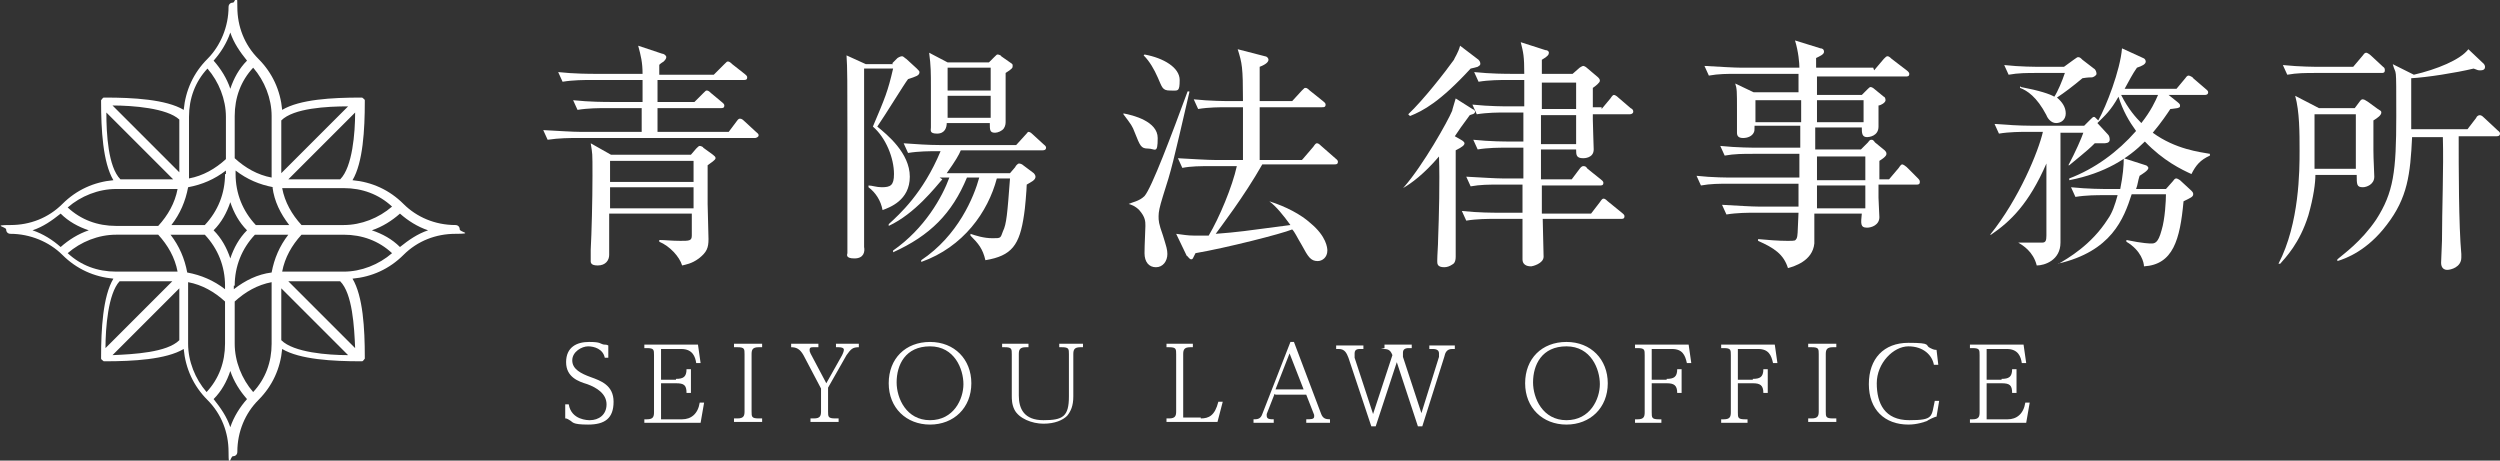 <?xml version="1.0" encoding="UTF-8"?>
<svg xmlns="http://www.w3.org/2000/svg" version="1.1" viewBox="0 0 284.4 52.4">
  <rect x="0" y="0" width="284.4" height="52.4" fill="#333333" stroke="none"/>
  <defs>
    <style>
      .cls-1 {
        fill: #fff;
      }
    </style>
  </defs>
  <!-- Generator: Adobe Illustrator 28.7.1, SVG Export Plug-In . SVG Version: 1.2.0 Build 142)  -->
  <g>
    <g id="_レイヤー_1" data-name="レイヤー_1">
      <g>
        <path class="cls-1" d="M45.5,28.1c-.9-.9-2-1.5-3.2-1.9,1.2-.4,2.3-1.1,3.2-1.9.9.8,2,1.5,3.2,1.9-1.2.4-2.2,1.1-3.2,1.9ZM30.9,39.1c0,2.1-.7,4-2.1,5.5-1.3-1.5-2.1-3.5-2.1-5.5v-4.8c1.2-1.1,2.6-1.9,4.2-2.2,0,.1,0,.3,0,.4v6.6ZM26.2,48.6c-.4-1.2-1.1-2.2-1.9-3.2.9-.9,1.5-2,1.9-3.2.4,1.2,1.1,2.3,1.9,3.2-.8.9-1.5,2-1.9,3.2ZM21.4,32.1c1.6.3,3,1.1,4.2,2.2v4.8c0,2.1-.7,4-2.1,5.5-1.3-1.5-2.1-3.5-2.1-5.5v-6.6c0-.1,0-.3,0-.4ZM6.9,24.3c.9.9,2,1.5,3.2,1.9-1.2.4-2.3,1.1-3.2,1.9-.9-.8-2-1.5-3.2-1.9,1.2-.4,2.2-1.1,3.2-1.9ZM21.5,13.3c0-2.1.7-4,2.1-5.5,1.3,1.5,2.1,3.5,2.1,5.5v4.8c-1.2,1.1-2.6,1.9-4.2,2.2,0-.1,0-.3,0-.4v-6.6ZM26.2,3.7c.4,1.2,1.1,2.2,1.9,3.2-.9.9-1.5,2-1.9,3.2-.4-1.2-1.1-2.3-1.9-3.2.8-.9,1.5-2,1.9-3.2ZM30.9,20.2c-1.6-.3-3-1.1-4.2-2.2v-4.8c0-2.1.7-4,2.1-5.5,1.3,1.5,2.1,3.5,2.1,5.5v6.6c0,.1,0,.3,0,.4ZM34.3,25.6c-1.1-1.2-1.9-2.6-2.2-4.2.1,0,.3,0,.4,0h6.6c2.1,0,4,.7,5.5,2.1-1.5,1.3-3.5,2.1-5.5,2.1h-4.8ZM32.5,30.9c-.1,0-.3,0-.4,0,.3-1.6,1.1-3,2.2-4.2h4.8c2.1,0,4,.7,5.5,2.1-1.5,1.3-3.5,2.1-5.5,2.1h-6.6ZM32.8,32h5.9c1.4,1.4,1.6,5.2,1.7,7.6l-7.6-7.6ZM32,32.8l7.6,7.6c-2.3,0-6.2-.3-7.6-1.7v-5.9ZM26.7,32.5c0-2.2.8-4.2,2.3-5.8h3.8c-1,1.3-1.6,2.7-1.9,4.3-1.6.2-3,.9-4.3,1.9v-.4ZM19.5,26.7h3.8c1.5,1.6,2.3,3.6,2.3,5.8v.4c-1.3-1-2.7-1.6-4.3-1.9-.3-1.6-.9-3-1.9-4.3ZM20.4,32.8v5.9c-1.4,1.4-5.2,1.6-7.6,1.7l7.6-7.6ZM19.6,32l-7.6,7.6c0-2.3.3-6.2,1.6-7.6h5.9ZM18,26.7c1.1,1.2,1.9,2.6,2.2,4.2-.1,0-.3,0-.4,0h-6.6c-2.1,0-4-.7-5.5-2.1,1.5-1.3,3.5-2.1,5.5-2.1h4.8ZM19.8,21.5c.1,0,.3,0,.4,0-.3,1.6-1.1,3-2.2,4.2h-4.8c-2.1,0-4-.7-5.5-2.1,1.5-1.3,3.5-2.1,5.5-2.1h6.6ZM19.6,20.4h-5.9c-1.4-1.4-1.6-5.2-1.6-7.6l7.6,7.6ZM20.4,19.6l-7.6-7.6c2.3,0,6.2.3,7.6,1.6v5.9ZM25.6,19.8c0,2.2-.8,4.2-2.3,5.8h-3.8c1-1.3,1.6-2.7,1.9-4.3,1.6-.3,3-.9,4.3-1.9v.4ZM28.1,26.2c-.9.9-1.5,2-1.9,3.2-.4-1.2-1-2.3-1.9-3.2.9-.9,1.5-2,1.9-3.2.4,1.2,1,2.3,1.9,3.2ZM31,21.3c.2,1.6.9,3,1.9,4.3h-3.8c-1.5-1.6-2.3-3.6-2.3-5.8v-.4c1.3,1,2.7,1.6,4.3,1.9ZM32,19.6v-5.9c1.4-1.4,5.2-1.6,7.6-1.6l-7.6,7.6ZM32.8,20.4l7.6-7.6c0,2.3-.3,6.2-1.7,7.6h-5.9ZM51.8,25.6c-2.3,0-4.4-.9-5.9-2.4,0,0,0,0,0,0,0,0,0,0,0,0-1.6-1.6-3.6-2.5-5.8-2.7,1.2-2,1.4-5.8,1.4-8.9s0-.1,0-.2c0-.1-.2-.2-.3-.3,0,0-.1,0-.2,0-3.2,0-6.9.2-8.9,1.4-.2-2.2-1.1-4.2-2.7-5.8,0,0,0,0,0,0,0,0,0,0,0,0-1.6-1.6-2.4-3.7-2.4-5.9s-.2-.5-.5-.5-.5.2-.5.5c0,2.2-.9,4.4-2.4,5.9,0,0,0,0,0,0,0,0,0,0,0,0-1.6,1.6-2.5,3.6-2.7,5.8-2-1.2-5.8-1.4-8.9-1.4s-.1,0-.2,0c-.1,0-.2.2-.3.3,0,0,0,.1,0,.2,0,3.1.2,6.9,1.4,8.9-2.2.2-4.2,1.1-5.8,2.7,0,0,0,0,0,0,0,0,0,0,0,0-1.6,1.6-3.7,2.4-5.9,2.4s-.5.2-.5.5.2.5.5.5c2.2,0,4.4.9,5.9,2.4,0,0,0,0,0,0,0,0,0,0,0,0,1.6,1.6,3.6,2.5,5.8,2.7-1.2,2-1.4,5.8-1.4,8.9s0,.1,0,.2c0,.1.2.2.3.3,0,0,.1,0,.2,0,3.1,0,6.9-.2,8.9-1.4.2,2.2,1.1,4.2,2.7,5.8,0,0,0,0,0,0,0,0,0,0,0,0,1.6,1.6,2.4,3.7,2.4,5.9s.2.5.5.5.5-.2.5-.5c0-2.3.9-4.4,2.4-5.9,0,0,0,0,0,0,0,0,0,0,0,0,1.6-1.6,2.5-3.6,2.7-5.8,2,1.2,5.8,1.4,8.9,1.4s.1,0,.2,0c.1,0,.2-.2.3-.3,0,0,0-.1,0-.2,0-3.2-.2-6.9-1.4-8.9,2.2-.2,4.2-1.1,5.8-2.7,0,0,0,0,0,0,0,0,0,0,0,0,1.6-1.6,3.7-2.4,5.9-2.4s.5-.2.5-.5-.2-.5-.5-.5Z"/>
        <path class="cls-1" d="M69.4,21.3v2.4h9.5v-2.4h-9.5ZM69.4,18.3v2.4h9.5v-2.4h-9.5ZM78.6,17.6l.6-.7c.2-.2.3-.3.4-.3s.4.1.4.2l1.1.8c.2.2.3.2.3.4s-.5.5-.9.8v4.4s.1,4,.1,4c0,1-.2,1.5-1.1,2.2-.8.6-1.5.7-1.9.8-.3-1-1.4-2.2-2.6-2.7v-.2c.6,0,1.4.1,2.4.1s1.3,0,1.3-.6,0-2.2,0-2.5h-9.4c0,.2,0,.4,0,2.4v2.3c0,.6-.4,1.2-1.3,1.2s-.8-.4-.8-.7,0-.8,0-1.1c.1-1.8.2-5.6.2-8.4s0-2.4-.2-3.7l2.3,1.3h8.9ZM81.2,8.5l1.2-1.2c.3-.3.3-.3.4-.3s.2,0,.5.3l1.4,1.1c.1.1.3.2.3.4,0,.3-.2.3-.4.3h-9.8v2.5h4.2l1-1c.3-.3.3-.3.4-.3s.2,0,.5.3l1.2,1c.1.1.3.2.3.4,0,.3-.2.3-.4.3h-7.2c0,.5,0,2.5,0,2.7h8.1l.9-1.2c.2-.3.3-.3.4-.3.2,0,.4.2.5.3l1.3,1.2c.2.2.3.2.3.4s-.3.3-.4.3h-20.4c-.6,0-1.9,0-3.2.2l-.5-1.1c1.8.1,3.4.2,4.2.2h7c0-.4,0-2.3,0-2.7h-4.1c-.7,0-2,0-3.2.2l-.5-1.1c1.9.2,3.7.2,4.2.2h3.7v-2.5h-5.9c-.7,0-2,0-3.2.2l-.5-1.1c1.8.2,3.7.2,4.1.2h5.5c0-1.3-.2-2.1-.5-3.2l2.7.9c.2,0,.5.2.5.4s-.2.4-.3.5c0,0-.5.3-.5.4v1.1h6.3Z"/>
        <path class="cls-1" d="M107.8,10.9v2.5h4.9v-2.5h-4.9ZM107.8,7.7v2.6h4.9v-2.6h-4.9ZM112.6,7l.5-.5c.3-.3.3-.3.4-.3s.4.1.4.2l1,.7c.3.2.3.2.3.4,0,.2,0,.3-.8.8,0,2.6,0,2.9,0,3.9,0,.3,0,1.4,0,1.6s0,.5-.2.8c-.2.3-.7.5-1,.5-.6,0-.6-.3-.6-1.1h-4.9c0,.5-.2,1.2-1.1,1.2s-.7-.4-.7-.7c0-.7,0-4,0-4.6,0-1.6,0-2.4-.2-3.9l2.1,1.1h4.7ZM107.2,20.4c-.8.9-3.1,3.9-6.1,5.3v-.2c1.2-1.1,3.9-3.5,5.9-8.3h-.5c-.7,0-2,0-3.2.2l-.5-1.1c1.4.1,2.8.2,4.1.2h8.7l1-1.1c.3-.3.3-.4.4-.4.2,0,.4.2.5.3l1.2,1.1c.1.1.3.2.3.4,0,.3-.3.3-.4.3h-9.3c-.2.5-.6,1.2-1.6,2.6h7.2l.6-.7c0-.1.3-.4.4-.4.2,0,.4.1.5.2l1.2.9c0,0,.2.2.2.4,0,.4-.5.6-1,.9,0,.5-.2,2.9-.3,3.4-.5,3.5-1.4,4.7-4.4,5.2-.3-1.3-.8-1.9-1.7-2.8v-.2c.6.2,1.5.5,2.5.5s.9,0,1.2-.8c.4-.8.5-2,.8-6h-1.5c-1,3.8-3.8,7.8-8.6,9.5v-.2c4.2-2.8,6-7.2,6.6-9.4h-1.4c-1.7,4.1-4.2,6.6-8.4,8.5v-.2c3.6-2.5,5.6-6.1,6.4-8.3h-1.1ZM101.5,7.2l.6-.6c0,0,.3-.2.5-.2s.3.2.5.3l1.2,1.1c.2.2.3.3.3.4,0,.4-.4.5-1.3.8-.4.5-2.6,4.1-3.5,5.4,1.1.9,3.7,3,3.7,5.7s-2.3,3.5-3.1,3.8c-.2-1.1-.8-2-1.6-2.6v-.2c.4,0,.9.2,1.5.2,1,0,1.4-.2,1.4-1.5,0-1.8-.9-4.1-2.4-5.4,1.4-3.3,1.7-4,2.3-6.6h-3.3c0,0,0,.4,0,.5,0,6.3,0,7,0,12.8v7c.1.5,0,1.3-1.1,1.3s-.8-.5-.8-.6,0-.3,0-.5c0-2.6,0-6.2,0-7.2v-6.4c0-4.7,0-7.2-.1-8.4l2.2,1h3.1Z"/>
        <path class="cls-1" d="M148.2,18.1l1.2-1.4c.2-.3.3-.4.4-.4s.2,0,.5.3l1.6,1.4c.1.1.3.2.3.4,0,.3-.2.3-.4.3h-8.2c-2.1,3.7-4.8,7.2-5.3,7.9,2.6-.2,3.2-.3,8.5-1-.8-1.1-1.6-2.1-2.4-2.7h0c1.9.6,3.6,1.5,4.7,2.5,1.8,1.5,1.9,2.8,1.9,3.1,0,.8-.6,1.2-1.1,1.2-.8,0-1.1-.5-1.8-1.8-.6-1-.8-1.5-1.1-1.8-1.2.5-7.5,2.1-11,2.7-.3.6-.3.7-.5.7s-.4-.4-.5-.4l-1.2-2.5c.8.1,1.3.2,2,.2s.5,0,1.7,0c1.2-2,2.7-5.6,3.2-7.9h-3c-1.1,0-2.2,0-3.2.2l-.5-1.1c1.8.1,3.4.2,4.2.2h3.2v-6h-1.9c-.7,0-2,0-3.2.2l-.5-1.1c1.9.2,3.7.2,4.2.2h1.4c0-3.9-.1-4.3-.6-5.9l3.1.8c.2,0,.4.2.4.4s-.2.5-1,.8c0,.6,0,3.4,0,3.9h3.7l1.1-1.2c.3-.3.3-.3.4-.3s.2,0,.5.3l1.5,1.2c.1.1.3.2.3.4,0,.3-.2.3-.4.3h-7.1v6h4.8ZM130.2,6.2c2.2.4,4,1.5,4,2.9s-.2,1.2-1.1,1.2-.9-.4-1.4-1.5c-.4-.9-.9-1.8-1.6-2.5h0ZM135.3,10.3v.2c-1.9,8.2-2,8.7-3,11.8-.4,1.3-.5,1.8-.5,2.3s0,.8.5,2.2c.4,1.3.5,1.6.5,2.1,0,.8-.5,1.5-1.3,1.5s-1.3-.6-1.3-1.6.1-2.6.1-3.1,0-1-.7-1.8c-.5-.5-.9-.6-1.2-.7h0c.4-.2,1.2-.3,1.8-.9.8-.9,3.1-7,4.9-11.9h.2ZM127.8,12.9c1.1.2,3.9.9,3.9,2.8s-.3,1.2-1.1,1.2-.9-.3-1.5-1.8c-.3-.8-.4-.9-1.3-2.1h0Z"/>
        <path class="cls-1" d="M179.3,12.4v-3h-3.9c0,1,0,2,0,3h4ZM179.3,16.4v-3.3h-4v.5c0,.4,0,2.4,0,2.8h4ZM182.2,12.4l1-1.2c.2-.3.3-.4.4-.4s.3.1.5.3l1.4,1.2c.2.1.3.2.3.4s-.2.3-.4.3h-4.2v.6c0,.5.1,3.2.1,3.4,0,1-1.1,1-1.2,1-.8,0-.8-.4-.8-1h-4v.7c0,.4,0,2.4,0,2.7h3.5l.9-1.2s.2-.3.4-.3.3,0,.5.3l1.5,1.2c.1.1.3.2.3.4,0,.3-.2.3-.4.3h-6.6v3.2h5.6l1-1.3c.2-.3.3-.4.4-.4s.2,0,.5.3l1.6,1.3c.1.1.3.2.3.4,0,.3-.2.3-.4.3h-8.9c0,.9.1,3.5.1,4.3s-1.3,1.1-1.4,1.1c-.2,0-1,0-1-.8v-.4c0-.4,0-1.4,0-1.8,0-.7,0-1.1,0-2.4h-3.2c-.7,0-2,0-3.2.2l-.5-1.1c1.8.2,3.7.2,4.1.2h2.8v-3.2c0,0-2.7,0-2.7,0-1.1,0-2.1,0-3.2.2l-.5-1.1c1.8.1,3.4.2,4.1.2h2.4c0-.5,0-3,0-3.5h-2c-.7,0-2,0-3.2.2l-.5-1.1c1.9.2,3.7.2,4.2.2h1.5v-3.3h-2.1c-.7,0-2,0-3.2.2l-.5-1.1c1.9.2,3.7.2,4.2.2h1.7c0-.5,0-2.5,0-3h-2c-.7,0-2,0-3.2.2l-.5-1.1c1.9.2,3.7.2,4.2.2h1.5c0-2-.1-2.4-.4-3.6l2.8.9c.2,0,.4.1.4.3s-.1.4-.8.8c0,.7,0,.8,0,1.6h3.5l.8-.7c0,0,.3-.2.4-.2s.3.1.4.2l1.3,1.1c.2.2.2.3.2.4,0,.2-.5.6-.8.8,0,0,0,.3,0,2.2h1ZM160.2,13c1.7-1.6,4.2-4.8,5.2-6.2,0-.1.5-.8.7-1.6l2.1,1.6c0,0,.2.2.2.4s0,.2-.3.4c0,0-.7.2-.8.2-3.5,3.8-5.4,4.8-6.9,5.4h0ZM159.7,21.3c2.2-2.5,5-7.5,5.5-8.7,0-.1.2-.7.4-1.4l1.9,1.2c0,0,.3.1.3.3,0,.3-.4.3-.6.4-.9,1.2-1.3,1.8-1.7,2.4l.7.4c0,0,.4.2.4.4s-.2.4-1,.8c0,.1,0,.3,0,.5v6.1s0,5.5,0,5.5c0,.6-.2.8-.4.9-.3.2-.6.3-.9.3-.8,0-.8-.4-.8-.7,0-.7.1-1.8.1-2.5.1-2.7.2-6.5.1-9.4-1.7,2-3.2,3.1-4.1,3.6h0Z"/>
        <path class="cls-1" d="M206.7,21.1v2.6h5.5v-2.6h-5.5ZM206.7,17.8v2.7h5.5v-2.7h-5.5ZM206.7,11.4v2.5s5.3,0,5.3,0v-2.5h-5.3ZM204.9,13.9v-2.5h-5.2v2.5h5.2ZM213.2,8l1.1-1.3c.2-.2.3-.3.4-.3s.2,0,.5.3l1.7,1.3c0,0,.3.2.3.4,0,.3-.2.3-.4.3h-10.1c0,.2,0,1.4,0,2.1h5.1l.6-.6c.2-.2.3-.3.4-.3s.3.1.4.2l1.1.9c.1,0,.2.2.2.4,0,.3-.6.6-.8.6,0,.4,0,2.1,0,2.4,0,1.1-1.1,1.2-1.3,1.2-.6,0-.6-.5-.6-1.1h-5.3v2.5h5.2l.8-.8c.2-.3.3-.3.4-.3s.2,0,.4.3l1.1.9c.2.2.2.3.2.4,0,.1,0,.3-.8.8v2.1h1.1l1.1-1.3c.2-.3.3-.4.4-.4s.4.2.5.3l1.3,1.3c.2.2.2.3.2.4,0,.3-.2.3-.4.3h-4.3c0,.1,0,1.3,0,1.5,0,.4.1,1.9.1,2.2,0,.9-.9,1.2-1.4,1.2-.8,0-.7-.5-.6-1.6h-5.4c0,2.6,0,2.9,0,3.4-.2,2-2.3,2.6-3,2.8-.5-1.6-1.6-2.3-3.4-3.1v-.2c1.1.1,2.3.2,3.3.2s.9,0,1.1-.3c.1-.3.1-.4.2-2.9h-5c-.7,0-2,0-3.2.2l-.5-1.1c1.8.1,3.4.2,4.1.2h4.6v-2.6c0,0-7.9,0-7.9,0-1.1,0-2.1,0-3.2.2l-.5-1.1c1.8.2,3.6.2,4.2.2h7.5v-2.7h-5.3c-1.1,0-2.1,0-3.2.2l-.5-1.1c1.9.2,3.8.2,4.2.2h4.9v-2.5h-5.2c0,.5,0,.6-.1.8-.2.4-.7.6-1.2.6s-.7-.2-.7-.6,0-.9,0-1.1c0-.7,0-1.2,0-1.5,0-2.1,0-2.4-.2-3l2.1,1h5.1v-2.1h-7c-1.1,0-2.1,0-3.2.2l-.5-1.1c1.8.1,3.4.2,4.2.2h6.6c0-.5-.1-1.8-.5-3.1l2.9.9c.2,0,.4.1.4.4s-.5.5-.9.7c0,.3,0,.4,0,1.1h6.5Z"/>
        <path class="cls-1" d="M241.3,10.8c.8,1.6,1.7,2.6,2.3,3.2,1.1-1.4,1.6-2.5,1.9-3.2h-4.2ZM234.2,30c1-.6,3.7-2.1,5.6-5.1.5-.7.8-1.6,1.1-2.7h-1.6c-.7,0-2,0-3.2.2l-.5-1.1c1.9.2,3.7.2,4.2.2h1.4c.3-1.5.4-2.6.4-3.5l2.5.8c.1,0,.3.2.3.3,0,.3-.7.7-1,.9-.2.6-.2,1-.4,1.5h3.4l.8-.9c.2-.3.3-.3.4-.3s.4.2.4.2l1.3,1.2c.2.2.2.3.2.4,0,.3-.3.4-1.1.8-.4,4.4-1.2,7.2-4.5,7.4,0-.4-.3-1.8-2-2.8v-.2c1.9.4,2.7.4,2.8.4.4,0,.8,0,1.2-1.5.4-1.3.5-3.4.5-4.1h-3.9c-.9,2.8-2.3,6.5-8.4,7.9h0ZM229.9,9.9c2.1.4,3.3.8,3.8,1.1.4-.6.9-1.8,1.2-2.7h-3.2c-1.1,0-2.1,0-3.2.2l-.5-1.1c1.8.2,3.6.2,4.2.2h2.6l1.1-.8c.3-.2.4-.3.5-.3.2,0,.3.1.5.3l1.3,1c.2.1.3.4.3.6s-.4.4-.5.4c-.2,0-.5,0-1.1.1-1.2,1-2,1.6-2.9,2.2.6.5,1,1.1,1,1.8s-.5,1.1-1.1,1.1-1-.6-1.1-.9c-1.1-2.1-2.2-2.8-3-3.1v-.2ZM246.7,10.8l1,.8c.1.1.3.2.3.4s0,.2-.3.3c-.1,0-.6.1-.8.1-.4.6-1,1.5-2,2.7,2.6,1.9,5.4,2.2,6.5,2.4v.2c-1.1.5-1.6,1.1-2.1,2.1-1.1-.5-3.2-1.5-5.3-3.7-1.9,1.9-4.5,3.6-8.6,4.4v-.2c2.9-1.1,5.5-3,7.6-5.4-.8-1.1-1.5-2.3-2-3.9-.9,1.6-1.5,2.1-2.4,3l1.2,1.3c.2.2.2.5.2.6,0,.4-.5.4-.7.4-.5,0-.6,0-1,0-.5.5-.7.7-2.9,2.5h-.1c.8-1.5,1.5-3.1,1.7-3.7h-2.6v12.5c0,2-1.8,2.6-2.7,2.6-.4-1.6-1.6-2.3-2.1-2.6h0c1,0,2.4,0,2.7,0,.4,0,.5-.2.5-.8v-8.2c-2,4.6-4.1,6.6-6.3,8.1h-.1c3.3-4.1,5.5-9.5,6-11.7h-1.8c-.7,0-2,0-3.2.2l-.5-1.1c1.4.1,2.8.2,4.1.2h6.1l.7-.7c.2-.2.3-.3.4-.3s.1,0,.5.4c.9-1.6,2.5-5.7,2.7-8.2l2.4,1.1c.3.1.3.4.3.4,0,.3-.4.5-1,.7-.5.7-.9,1.5-1.4,2.4h5.9l1-1.2c.2-.3.3-.3.4-.3s.5.2.5.3l1.4,1.2c.1.1.3.2.3.4,0,.3-.3.3-.4.3h-3.8Z"/>
        <path class="cls-1" d="M282.5,7.2c0,0,.2.2.2.4s-.1.4-.5.4-.2,0-.8-.2c-2.1.5-5.3,1-7.1,1.1,0,.4,0,4.4,0,5.8h6.4l1-1.3c0-.1.2-.3.4-.3s.4.2.5.3l1.5,1.4c.1.1.3.2.3.4,0,.3-.3.3-.4.3h-4.3c0,3.4,0,10.2.3,13.4,0,0,0,.2,0,.4,0,1.1-1.2,1.4-1.6,1.4-.7,0-.7-.7-.7-.8,0-.4.1-2.1.1-2.5,0-3.5.2-8.3.1-11.8h-3.5c-.2,4.2-.5,6.9-2.9,10-2.2,2.9-4.6,3.8-5.6,4.1v-.2c.7-.6,2.7-2,4.4-4.5,2-3.1,2.3-5.5,2.3-11.8s0-4.4-.4-5.9l2.4,1.2c2.6-.6,5.3-1.7,6.2-2.9l1.9,1.8ZM263.3,13v6.2h4.7v-6.2h-4.7ZM267.7,7.6l1.1-1.3c.2-.3.3-.3.4-.3s.4.2.5.3l1.4,1.3c.2.1.2.3.2.4,0,.3-.2.3-.4.3h-7.5c-1.1,0-2.1,0-3.2.2l-.5-1.1c1.9.2,3.8.2,4.1.2h3.9ZM267.8,12.4l.6-.8c.2-.3.3-.3.4-.3.2,0,.4.2.6.3l1.1.8c.3.2.4.2.4.4,0,.3-.4.6-.9.9,0,1.1,0,2.3,0,3.4s.1,2.5.1,3c0,.9-.9,1.2-1.3,1.2-.7,0-.7-.3-.7-1.4h-4.7c0,.9-.2,2.5-.8,4.6-1,3.2-2.6,4.8-3.2,5.5h-.2c2.4-4.6,2.4-10.7,2.4-12.8s0-4.5-.5-6.3l2.7,1.4h4.1Z"/>
        <path class="cls-1" d="M64.2,46h.5c.3,1.8,2.2,1.8,2.4,1.8,1,0,1.9-.6,1.9-1.8s-1.1-1.9-2.2-2.3c-1-.3-2.4-.8-2.4-2.5s1.2-2.3,2.6-2.3,1.2.2,1.7.3c.2,0,.3,0,.5.1v1.4c.1,0-.4,0-.4,0-.2-1-1.2-1.3-1.9-1.3s-1.8.6-1.8,1.6,1,1.5,2.1,1.9c1.1.4,2.6.9,2.6,2.8s-1,2.6-2.9,2.6-1.7-.3-2.1-.5c-.3-.2-.4-.2-.5-.2v-1.6Z"/>
        <path class="cls-1" d="M76.9,43.1c.8,0,1.2-.2,1.2-1.1h.5v2.7h-.5c0-.9-.3-1.1-1.2-1.1h-1.7v4.1h2.4c1,0,1.8-.6,2-1.9h.5l-.4,2.3h-6.4v-.4h.3c.7,0,.8-.3.8-.8v-6.5c0-.6,0-.8-.8-.8h-.3v-.4h6.1l.3,2.1h-.5c-.1-.7-.4-1.6-1.7-1.6h-2.3v3.5h1.7Z"/>
        <path class="cls-1" d="M86.7,39.1v.4h-.4c-.7,0-.8.3-.8.8v6.5c0,.6,0,.8.8.8h.4v.4h-3.2v-.4h.4c.7,0,.8-.3.8-.8v-6.5c0-.6,0-.8-.8-.8h-.4v-.4h3.2Z"/>
        <path class="cls-1" d="M93.1,39.1v.4c-.3,0-.3,0-.6,0-.2,0-.4,0-.4.3s.1.3.1.4l1.8,3.4,1.8-3.2c0,0,.2-.4.2-.6s-.2-.3-.6-.3h-.3v-.4h2.6v.4c-.7,0-.9.2-1.4.9l-2.1,3.7v2.7c0,.6,0,.8.8.8h.4v.4h-3.2v-.4h.4c.7,0,.8-.3.8-.8v-2.6l-2-3.8c-.4-.7-.8-.9-1.4-.9v-.4h3Z"/>
        <path class="cls-1" d="M102,43.5c0,1.8,1.1,4.3,3.8,4.3s3.8-2.4,3.8-4.1-1-4.3-3.8-4.3-3.8,2.1-3.8,4.1ZM110.5,43.6c0,2.8-2,4.7-4.7,4.7s-4.7-1.9-4.7-4.7,1.9-4.7,4.7-4.7,4.7,2,4.7,4.7Z"/>
        <path class="cls-1" d="M117,39.1v.4h-.3c-.7,0-.8.3-.8.8v4.7c0,1.5.6,2.8,2.8,2.8s2.9-.4,2.9-2.7v-4.8c0-.6,0-.8-.8-.8h-.3v-.4h2.7v.4h-.3c-.7,0-.8.3-.8.8v4.8c0,1.1-.3,1.7-.7,2.2-.5.5-1.4.9-2.7.9s-2.8-.6-3.3-1.6c-.3-.6-.3-1.2-.3-1.6v-4.7c0-.6,0-.8-.8-.8h-.3v-.4h3Z"/>
        <path class="cls-1" d="M136.6,47.6c.9,0,1.6-.3,2-1.9h.5l-.6,2.3h-5.8v-.4h.3c.7,0,.8-.3.8-.8v-6.5c0-.6,0-.8-.8-.8h-.3v-.4h3v.4h-.3c-.7,0-.8.3-.8.8v7.2h2Z"/>
        <path class="cls-1" d="M148.3,44.3l-1.6-4.1-1.6,4.1h3.2ZM145,44.8l-.9,2.3c0,0,0,.2,0,.2,0,.4.4.4.8.4v.4h-2.3v-.4c.4,0,.8,0,1-.6l3.2-8.2h.4l3.1,8.2c.2.5.5.6,1,.6v.4h-2.7v-.4c.5,0,.9,0,.9-.3s0-.1,0-.2l-.9-2.3h-3.5Z"/>
        <path class="cls-1" d="M157.5,39.6v-.4h3.1v.4h-.3c-.2,0-.7,0-.7.5s0,.3,0,.5l2.1,6.4,2-6.4c0-.1,0-.2,0-.4,0-.3-.2-.5-.7-.5h-.4v-.4h2.9v.4h-.3c-.6,0-.8.4-.9.9l-2.5,7.9h-.5l-2.4-7.3-2.4,7.3h-.5l-2.6-7.8c-.2-.5-.4-1-1.1-1h-.3v-.4h3.1v.4h-.3c-.3,0-.7,0-.7.5s0,.3,0,.5l2.1,6.4,2.2-6.7c-.2-.5-.4-.7-1-.7h-.3Z"/>
        <path class="cls-1" d="M174.4,43.5c0,1.8,1.1,4.3,3.8,4.3s3.8-2.4,3.8-4.1-1-4.3-3.8-4.3-3.8,2.1-3.8,4.1ZM182.9,43.6c0,2.8-2,4.7-4.7,4.7s-4.7-1.9-4.7-4.7,1.9-4.7,4.7-4.7,4.7,2,4.7,4.7Z"/>
        <path class="cls-1" d="M189.6,43.1c.8,0,1.2-.2,1.2-1.1h.5v2.7h-.5c0-.9-.4-1.1-1.2-1.1h-1.7v3.3c0,.6,0,.8.8.8h.3v.4h-3v-.4h.3c.7,0,.8-.3.8-.8v-6.5c0-.6,0-.8-.8-.8h-.3v-.4h6.1l.3,2.1h-.5c-.2-.9-.5-1.6-1.7-1.6h-2.3v3.5h1.7Z"/>
        <path class="cls-1" d="M199.4,43.1c.8,0,1.2-.2,1.2-1.1h.5v2.7h-.5c0-.9-.4-1.1-1.2-1.1h-1.7v3.3c0,.6,0,.8.8.8h.3v.4h-3v-.4h.3c.7,0,.8-.3.8-.8v-6.5c0-.6,0-.8-.8-.8h-.3v-.4h6.1l.3,2.1h-.5c-.2-.9-.5-1.6-1.7-1.6h-2.3v3.5h1.7Z"/>
        <path class="cls-1" d="M208.9,39.1v.4h-.4c-.7,0-.8.3-.8.8v6.5c0,.6,0,.8.8.8h.4v.4h-3.2v-.4h.4c.7,0,.8-.3.8-.8v-6.5c0-.6,0-.8-.8-.8h-.4v-.4h3.2Z"/>
        <path class="cls-1" d="M220.5,41.5h-.5c-.2-1.1-1.2-2.1-2.9-2.1s-3.6,1.9-3.6,4.2.9,4.2,3.7,4.2,2.5-.4,2.9-2.2h.5s-.3,1.8-.3,1.8c-.2,0-1,.4-1.1.5-.3.1-1.1.4-2.1.4-2.7,0-4.5-1.7-4.5-4.6s1.7-4.7,4.5-4.7,1.8.3,2.5.6c.4.2.5.2.7.2l.2,1.7Z"/>
        <path class="cls-1" d="M227.7,43.1c.8,0,1.2-.2,1.2-1.1h.5v2.7h-.5c0-.9-.3-1.1-1.2-1.1h-1.7v4.1h2.4c1,0,1.8-.6,2-1.9h.5l-.4,2.3h-6.4v-.4h.3c.7,0,.8-.3.8-.8v-6.5c0-.6,0-.8-.8-.8h-.3v-.4h6.1l.3,2.1h-.5c-.1-.7-.4-1.6-1.7-1.6h-2.3v3.5h1.7Z"/>
      </g>
    </g>
  </g>
</svg>